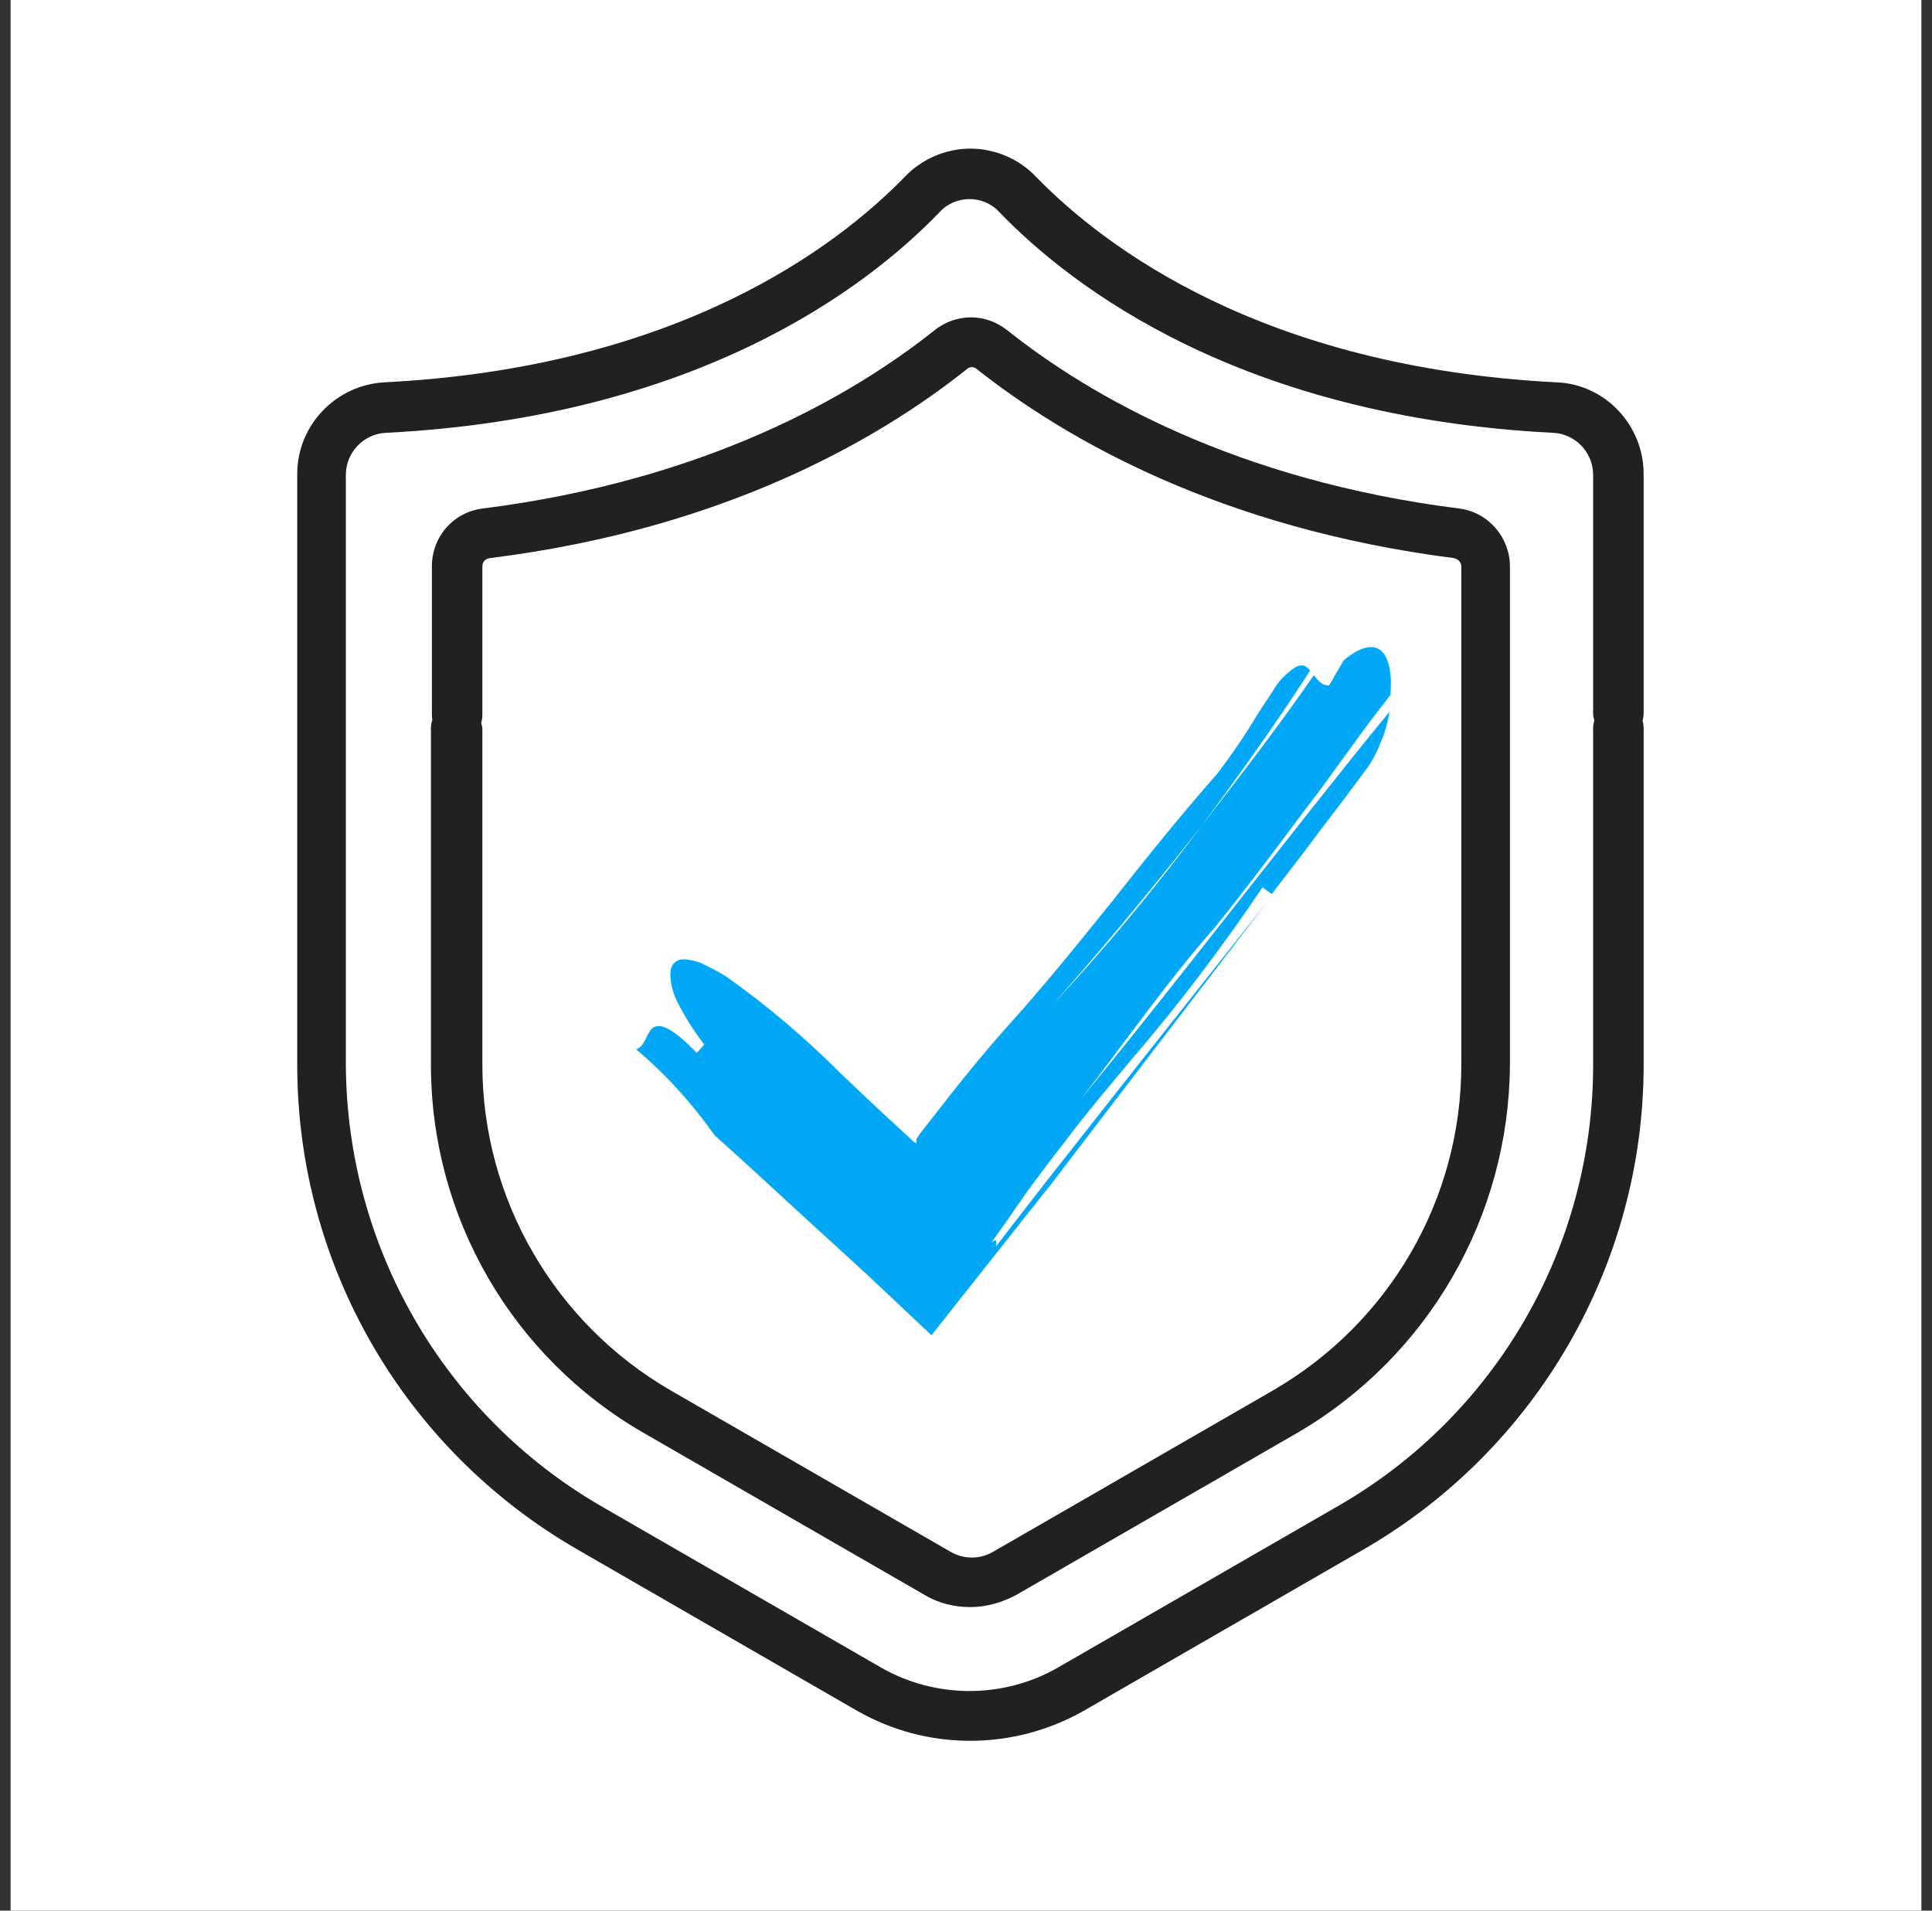 <svg width="91" height="90" viewBox="0 0 91 90" fill="none" xmlns="http://www.w3.org/2000/svg">
<rect x="0" y="0" width="91" height="90" fill="#333333" stroke="none"/>
<rect width="90" height="90" transform="translate(0.5)" fill="white"/>
<path d="M65.496 32.729C65.364 32.905 65.188 33.126 65.056 33.302C64.395 34.139 63.779 35.019 63.162 35.856C62.854 36.297 62.546 36.693 62.237 37.133L61.269 38.41C59.991 40.128 58.67 41.889 57.217 43.695C55.059 46.117 52.945 49.156 50.963 51.71C53.385 48.76 55.807 45.677 58.23 42.594L60.035 40.304L61.841 38.014C63.03 36.517 64.219 35.019 65.452 33.522C65.364 33.962 65.276 34.403 65.1 34.799C64.924 35.283 64.704 35.724 64.439 36.12L63.294 37.662L62.149 39.159C61.401 40.172 60.652 41.141 59.903 42.11L59.463 41.801C57.569 44.62 55.499 47.35 53.297 49.905C52.24 51.182 51.139 52.459 50.126 53.824C49.598 54.485 49.113 55.145 48.585 55.85C48.321 56.203 48.1 56.555 47.836 56.907L47.66 57.171L47.352 57.612C47.132 57.92 46.911 58.228 46.691 58.537C46.999 58.272 46.911 58.537 46.911 58.713C46.911 58.757 46.867 58.757 46.867 58.801C46.867 58.757 46.911 58.757 46.911 58.713C46.911 58.845 46.956 58.845 47.484 58.228C46.999 58.845 46.911 58.845 46.911 58.713C48.1 57.171 49.29 55.63 50.479 54.133L53.562 50.213L59.771 42.374L52.857 51.402L49.422 55.894C49.113 56.246 48.849 56.643 48.541 56.995L47.22 58.669L43.873 62.897L40.834 60.034L38.28 57.7L35.021 54.705L33.655 53.472C32.598 51.975 31.365 50.609 29.956 49.42C30.352 49.332 30.441 48.716 30.705 48.452C31.013 48.187 31.541 48.275 32.819 49.596L33.171 49.2C32.687 48.584 32.246 47.879 31.894 47.174C31.674 46.734 31.541 46.205 31.585 45.721C31.63 45.369 31.938 45.148 32.29 45.193C32.29 45.193 32.29 45.193 32.334 45.193C32.598 45.237 32.863 45.281 33.127 45.413C33.479 45.589 33.832 45.765 34.184 45.985C36.122 47.35 37.927 48.892 39.601 50.565C40.526 51.446 41.45 52.327 42.419 53.208L43.036 53.78L43.08 53.824C43.124 53.824 43.168 53.868 43.168 53.824C43.168 53.78 43.168 53.736 43.168 53.648L43.344 53.384L44.137 52.371C45.194 51.006 46.295 49.641 47.44 48.363C49.113 46.514 50.787 44.444 52.416 42.418C54.046 40.348 55.675 38.322 57.349 36.429C58.01 35.548 58.626 34.667 59.199 33.698C59.507 33.214 59.815 32.773 60.035 32.421C60.212 32.113 60.476 31.848 60.74 31.628C61.268 31.188 61.489 31.32 61.709 31.584C60.123 34.05 58.362 36.517 56.6 38.895C54.354 41.757 52.02 44.576 49.598 47.306C52.064 44.664 54.398 41.846 56.6 38.895C58.406 36.561 60.212 34.227 61.885 31.804C62.061 32.025 62.237 32.289 62.59 32.289C62.59 32.289 62.722 32.113 62.854 31.848C62.986 31.628 63.162 31.32 63.294 31.1C64.792 29.867 65.408 30.659 65.496 31.848C65.54 32.069 65.496 32.377 65.496 32.729Z" fill="#02A8F6"/>
<path d="M76.228 34.789C76.889 34.789 77.418 34.261 77.418 33.6V22.326C77.418 20.036 75.612 18.098 73.322 18.01C59.449 17.305 52.007 11.624 48.791 8.321C47.999 7.484 46.854 7 45.709 7C44.564 7 43.419 7.484 42.626 8.321C39.411 11.624 31.968 17.305 18.096 18.01C15.806 18.142 14 20.036 14 22.326V50.159C14 59.584 19.021 68.26 27.168 72.972L40.38 80.591C42.009 81.516 43.815 82 45.709 82C47.558 82 49.408 81.516 51.038 80.591L64.25 72.972C72.397 68.26 77.418 59.54 77.418 50.159V34.305C77.418 33.644 76.889 33.116 76.228 33.116C75.568 33.116 75.039 33.644 75.039 34.305V50.159C75.039 58.747 70.459 66.674 63.017 70.946L49.804 78.565C47.25 80.018 44.079 80.018 41.525 78.565L28.313 70.946C20.87 66.63 16.334 58.703 16.29 50.159V22.37C16.29 21.313 17.127 20.432 18.184 20.388C32.849 19.64 40.82 13.562 44.255 9.995C44.608 9.598 45.136 9.378 45.665 9.378C46.193 9.378 46.722 9.598 47.074 9.995C50.509 13.562 58.48 19.64 73.146 20.388C74.203 20.432 75.039 21.313 75.039 22.37V33.644C75.083 34.261 75.612 34.789 76.228 34.789Z" fill="black" fill-opacity="0.87"/>
<path d="M21.487 33.115C20.826 33.115 20.298 33.644 20.298 34.304V50.159C20.298 57.337 24.129 63.943 30.339 67.51L43.551 75.129C44.212 75.526 44.96 75.702 45.709 75.702C46.458 75.702 47.206 75.482 47.867 75.129L61.079 67.51C67.288 63.899 71.076 57.293 71.12 50.159V26.685C71.12 25.32 70.107 24.131 68.742 23.955C58.26 22.634 51.346 18.67 47.426 15.543C46.413 14.751 45.048 14.751 44.035 15.543C40.116 18.67 33.202 22.634 22.72 23.955C21.355 24.131 20.342 25.276 20.342 26.685V33.688C20.342 34.348 20.87 34.877 21.531 34.877C22.192 34.877 22.72 34.348 22.72 33.688V26.685C22.72 26.465 22.852 26.333 23.072 26.289C34.082 24.924 41.393 20.696 45.533 17.393C45.665 17.261 45.885 17.261 46.017 17.393C50.201 20.696 57.468 24.88 68.478 26.289C68.698 26.333 68.83 26.509 68.83 26.685V50.159C68.83 56.5 65.439 62.314 59.978 65.485L46.766 73.103C46.149 73.456 45.401 73.456 44.784 73.103L31.572 65.485C26.111 62.314 22.72 56.456 22.72 50.159V34.304C22.632 33.644 22.104 33.115 21.487 33.115Z" fill="black" fill-opacity="0.87"/>
</svg>
